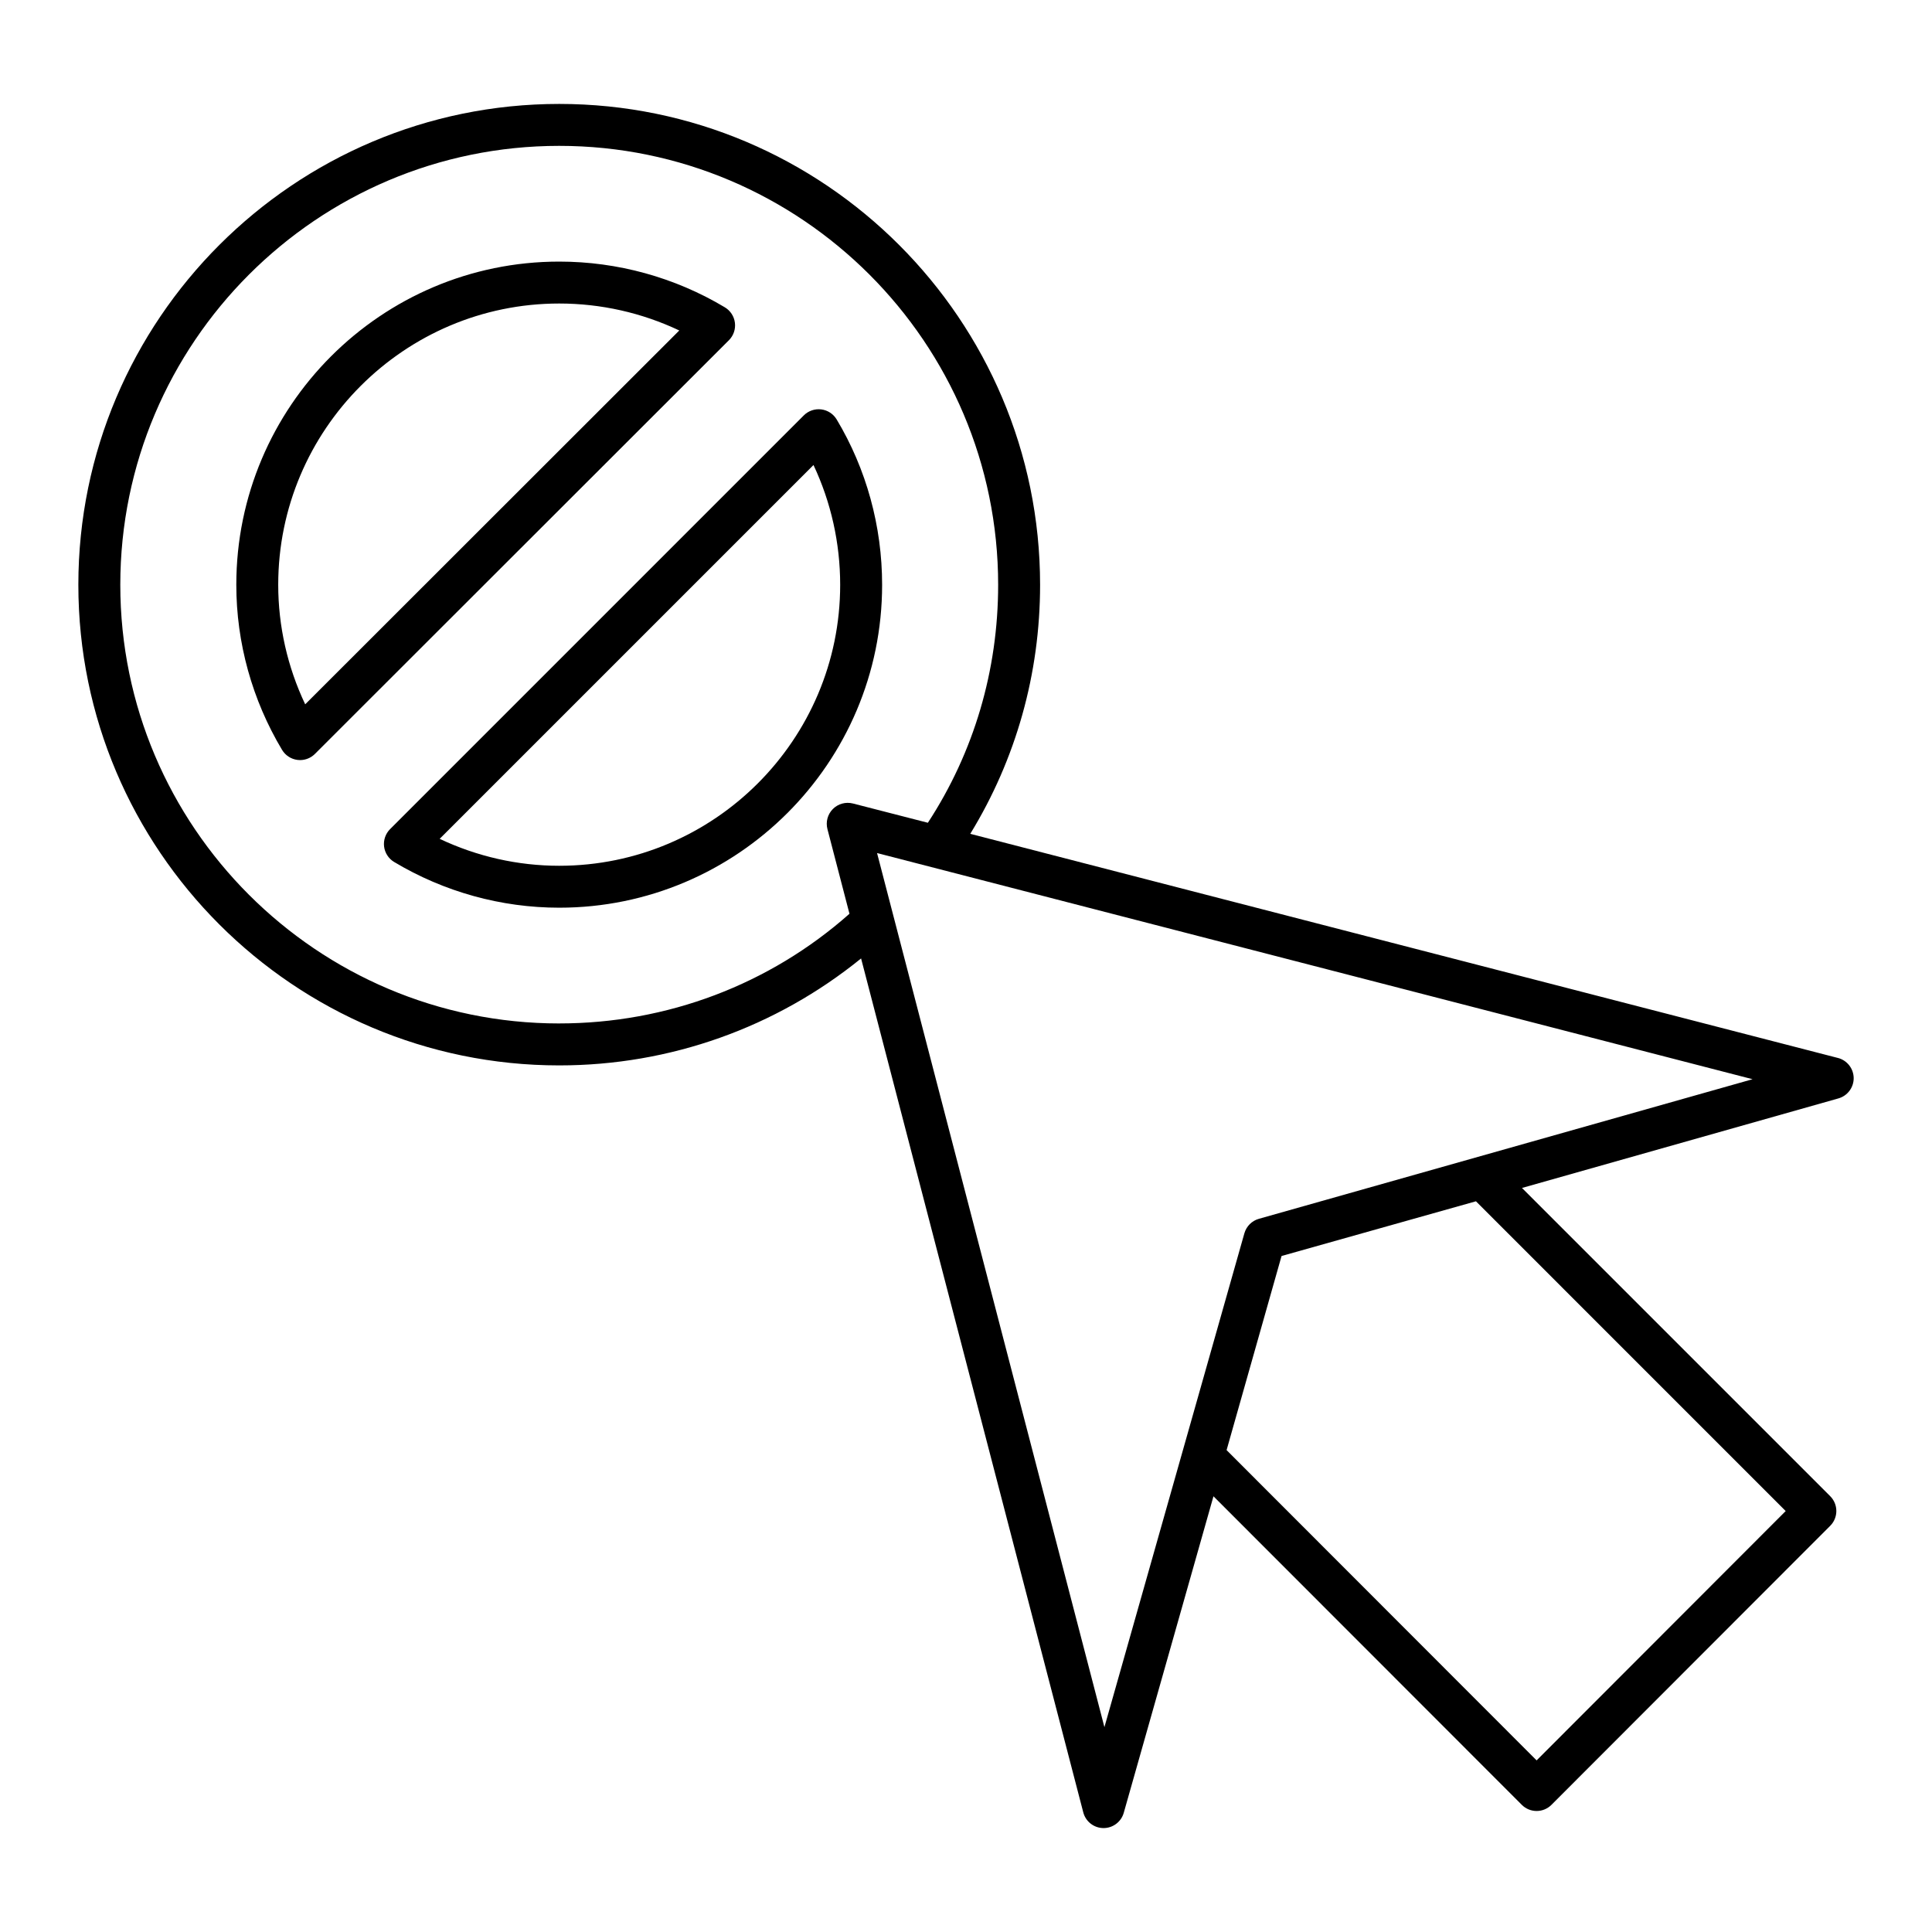 <?xml version="1.0" encoding="UTF-8"?>
<!-- Uploaded to: ICON Repo, www.svgrepo.com, Generator: ICON Repo Mixer Tools -->
<svg fill="#000000" width="800px" height="800px" version="1.1" viewBox="144 144 512 512" xmlns="http://www.w3.org/2000/svg">
 <g>
  <path d="m365.72 255.15c-0.883-1.465-2.387-2.449-4.09-2.656-1.691-0.203-3.402 0.371-4.609 1.586l-109.65 109.65c-1.207 1.211-1.793 2.914-1.586 4.609 0.211 1.699 1.188 3.207 2.656 4.09 13.246 7.93 28.375 12.121 43.758 12.121 47.18 0 85.57-38.387 85.57-85.57 0-15.516-4.164-30.672-12.051-43.832zm-73.52 118.29c-10.969 0-21.785-2.453-31.684-7.141l99.066-99.062c4.644 9.844 7.074 20.688 7.074 31.746 0 41.055-33.402 74.457-74.457 74.457z"/>
  <path d="m338.76 229.54c-0.211-1.699-1.188-3.207-2.656-4.09-13.246-7.934-28.434-12.125-43.902-12.125-47.188 0-85.578 38.422-85.578 85.648 0 15.367 4.195 30.496 12.125 43.754 0.883 1.469 2.387 2.449 4.09 2.66 0.223 0.027 0.457 0.043 0.68 0.043 1.461 0 2.879-0.578 3.93-1.625l109.73-109.65c1.207-1.211 1.793-2.914 1.582-4.613zm-113.88 101.11c-4.695-9.902-7.148-20.723-7.148-31.68 0-41.102 33.406-74.535 74.465-74.535 11.043 0 21.91 2.453 31.82 7.144z"/>
  <path d="m631.07 424.37-229.94-59.395c12.098-19.758 18.504-42.395 18.504-65.992 0-70.27-57.168-127.44-127.43-127.44-70.27 0-127.44 57.168-127.44 127.44 0 70.227 57.168 127.36 127.44 127.36 29.418 0 57.441-10.059 79.992-28.344l58.883 226.3c0.629 2.426 2.809 4.133 5.312 4.16h0.066c2.481 0 4.668-1.648 5.348-4.039l23.777-83.887 81.711 81.77c1.043 1.043 2.453 1.629 3.93 1.629s2.887-0.586 3.93-1.629l73.867-73.941c2.172-2.172 2.172-5.688 0-7.859l-81.68-81.68 83.867-23.734c2.41-0.688 4.066-2.906 4.039-5.41-0.039-2.508-1.746-4.684-4.176-5.312zm-338.87-9.145c-64.141 0-116.32-52.148-116.32-116.25 0-64.141 52.18-116.32 116.32-116.32 64.133 0 116.32 52.18 116.32 116.32 0 22.68-6.426 44.402-18.625 63.066l-19.855-5.106c-1.902-0.484-3.938 0.062-5.324 1.465-1.391 1.395-1.934 3.426-1.434 5.332l5.836 22.426c-21.176 18.77-48.359 29.062-76.914 29.062zm242.94 47.129 82.086 82.09-66.008 66.078-82.16-82.227 14.566-51.441zm-57.523 4.644c-1.859 0.523-3.312 1.98-3.844 3.84l-37.09 130.87c-4.059-15.602-52.777-202.89-60.254-231.64l232.02 59.934z"/>
 </g>
</svg>